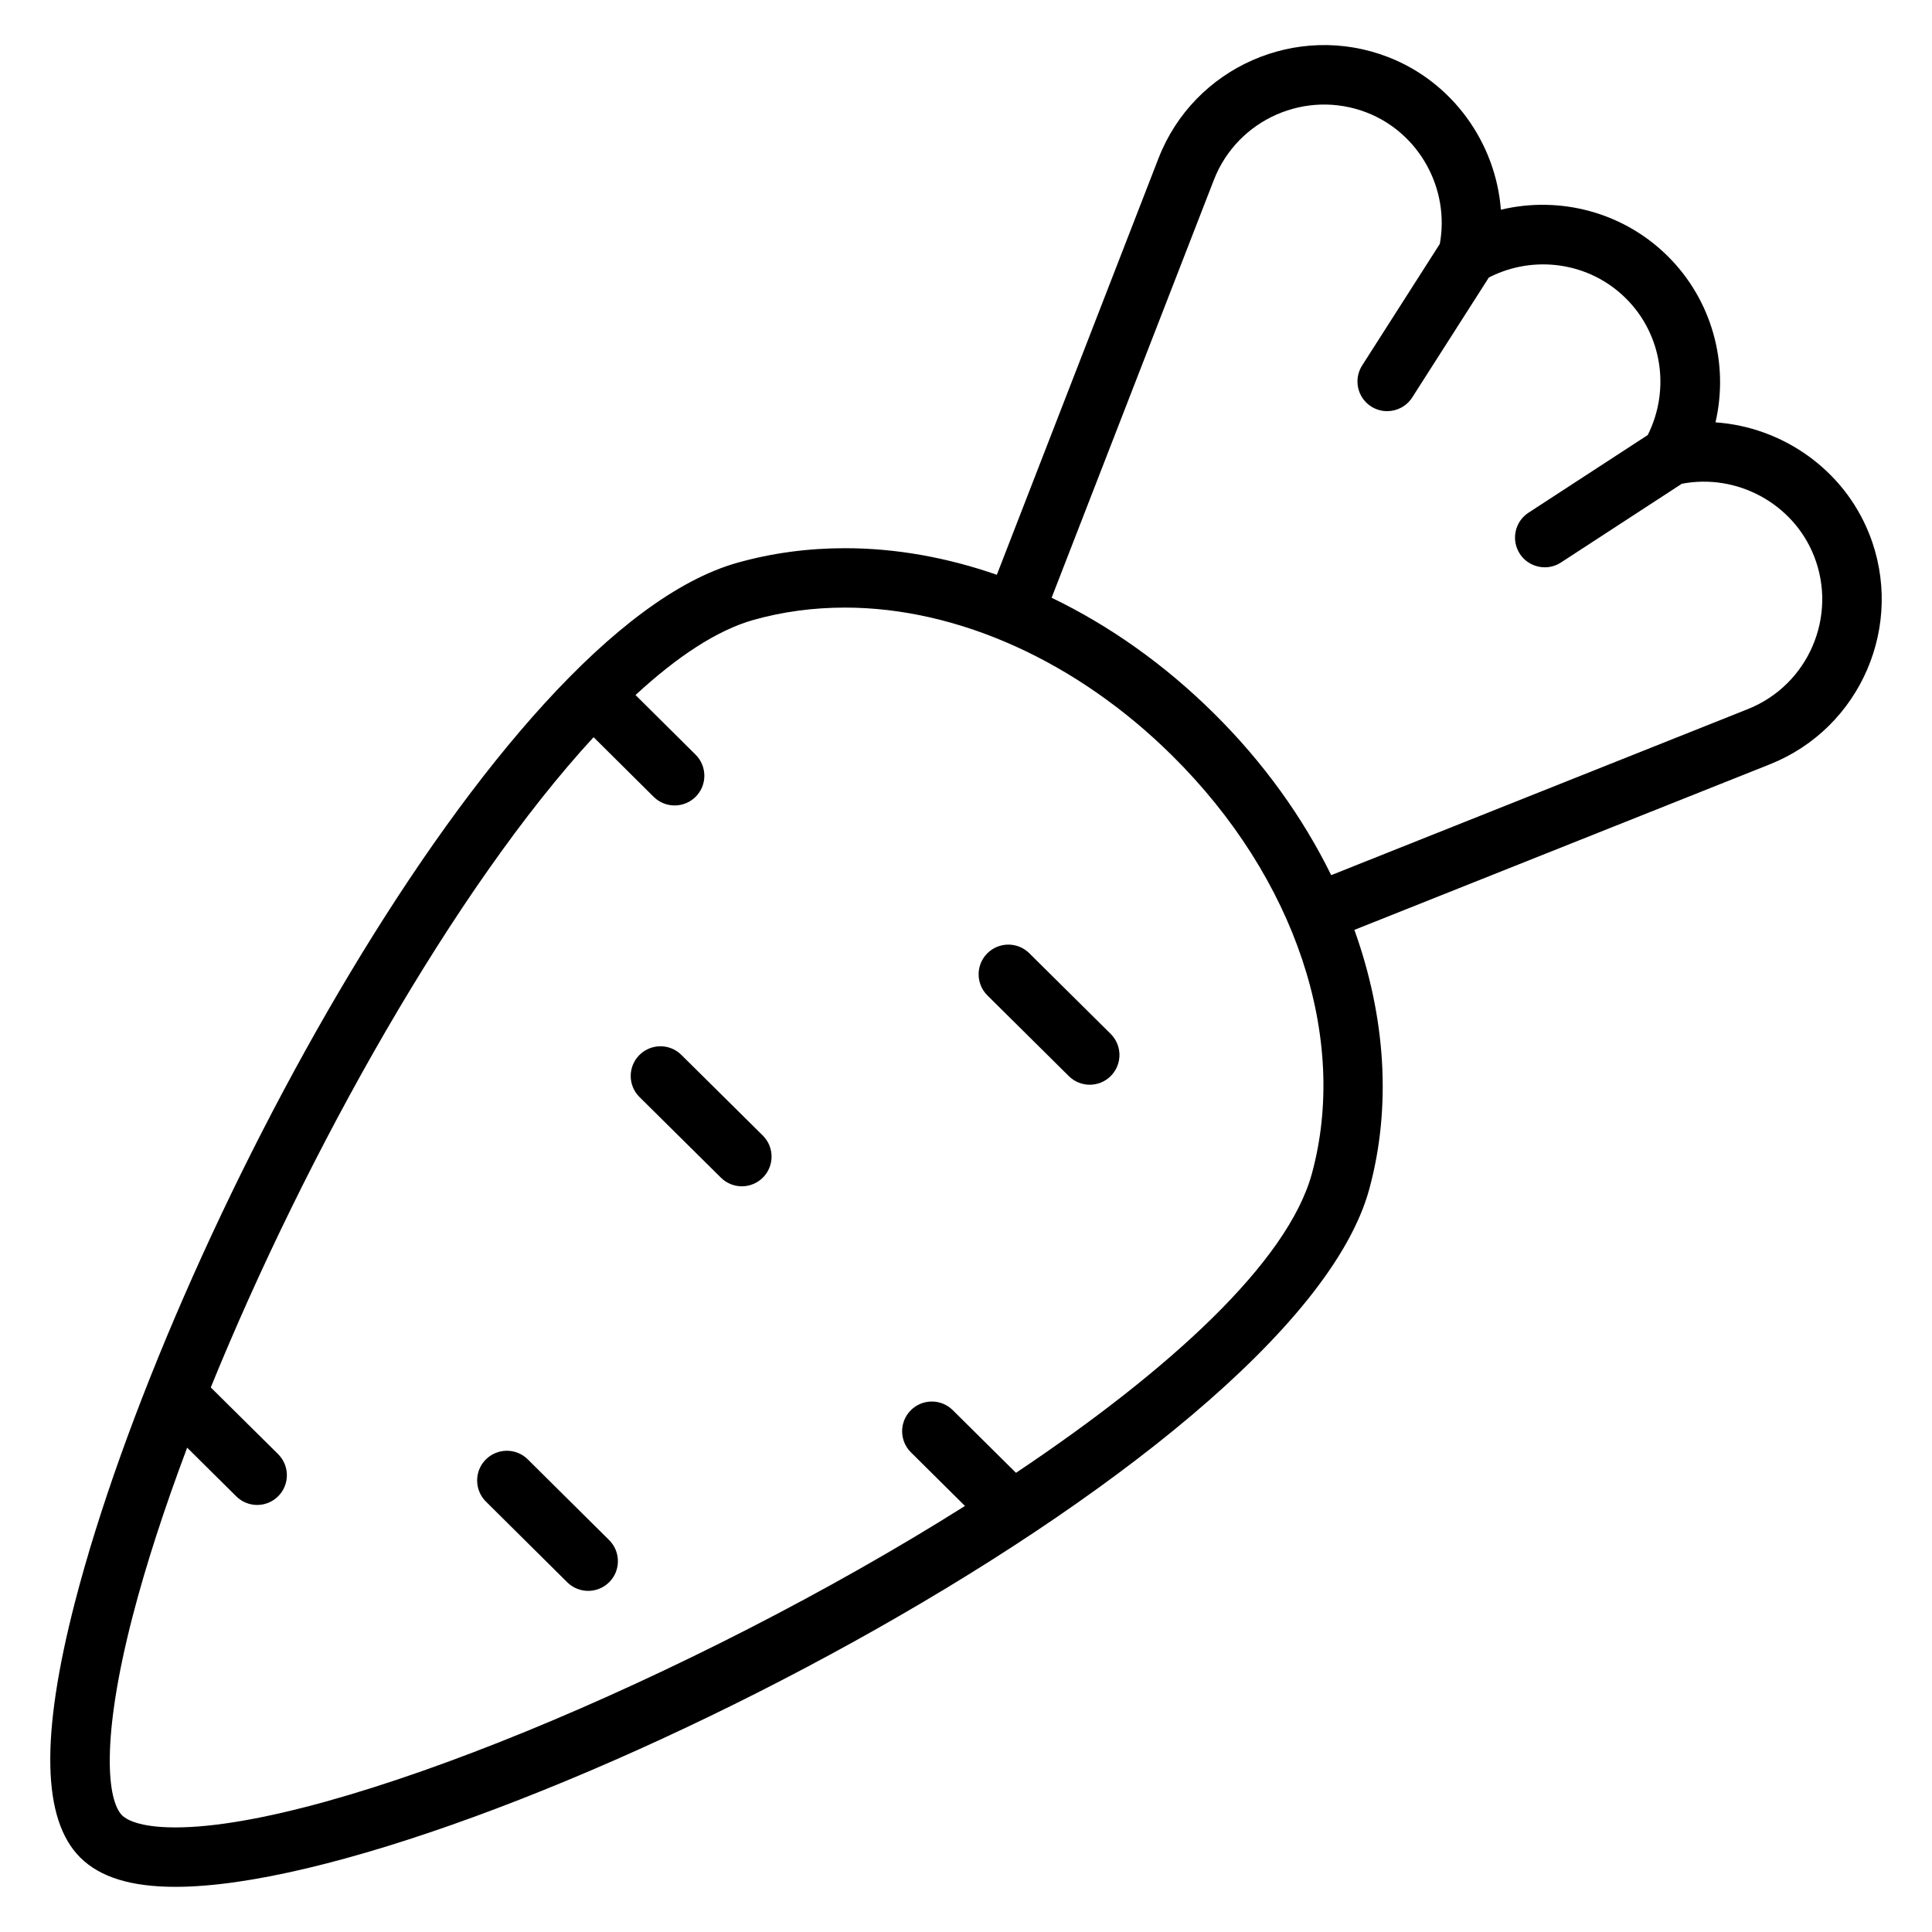 <?xml version="1.0" encoding="UTF-8"?>
<!-- Uploaded to: SVG Repo, www.svgrepo.com, Generator: SVG Repo Mixer Tools -->
<svg fill="#000000" width="800px" height="800px" version="1.1" viewBox="144 144 512 512" xmlns="http://www.w3.org/2000/svg">
 <g>
  <path d="m324.56 423.55c-3.078-3.055-8.07-3.031-11.133 0.055-3.062 3.094-3.039 8.07 0.055 11.133l21.578 21.363c1.535 1.52 3.535 2.281 5.543 2.281 2.023 0 4.055-0.781 5.59-2.332 3.062-3.094 3.039-8.07-0.055-11.133z"/>
  <path d="m283.87 530.75c-3.086-3.062-8.062-3.039-11.141 0.039-3.062 3.086-3.039 8.07 0.039 11.141l21.555 21.387c1.535 1.52 3.543 2.281 5.551 2.281 2.023 0 4.047-0.781 5.59-2.32 3.062-3.086 3.047-8.07-0.039-11.141z"/>
  <path d="m416.77 396.61c-3.094-3.047-8.07-3.039-11.141 0.047-3.062 3.094-3.039 8.07 0.047 11.141l21.578 21.387c1.535 1.52 3.543 2.281 5.543 2.281 2.023 0 4.055-0.781 5.59-2.332 3.062-3.094 3.039-8.07-0.047-11.141z"/>
  <path d="m639.33 285.41c-6.801-17.051-23.035-28.27-40.707-29.48 3.613-15.602-0.898-32.41-12.684-44.074-11.77-11.668-28.598-16.012-44.188-12.281-1.363-17.664-12.73-33.793-29.844-40.438-24.184-9.391-51.484 2.629-60.883 26.797l-42.852 110.39c-13.195-4.59-26.734-7.047-40.266-7.047-9.816 0-19.406 1.301-28.512 3.863-64.156 18.102-150.7 179.5-175.5 275.33-9.203 35.574-8.746 57.758 1.402 67.824 5.254 5.203 13.496 7.738 25.188 7.738 77.145 0 296.37-111.39 316.38-184.88 5.977-21.922 4.312-45.762-3.938-68.723l110.13-43.887c24.094-9.602 35.883-37.023 26.281-61.125zm-147.66 169.59c-6.375 23.418-37.691 52.082-78.422 79.312l-16.758-16.609c-3.086-3.062-8.07-3.039-11.133 0.047-3.062 3.086-3.039 8.07 0.047 11.133l14.328 14.211c-72.586 45.73-167.78 85.188-209.25 85.188-9.84 0-13.137-2.227-14.105-3.172-3.992-3.961-5.668-20.145 2.754-52.703 3.527-13.633 8.469-28.805 14.469-44.762l13.012 12.902c1.535 1.52 3.543 2.281 5.543 2.281 2.023 0 4.055-0.781 5.59-2.332 3.062-3.094 3.039-8.07-0.047-11.141l-17.84-17.672c25.285-62.125 64.621-132.38 101.45-172.32l15.926 15.809c1.535 1.52 3.543 2.281 5.551 2.281 2.023 0 4.047-0.781 5.59-2.32 3.062-3.086 3.047-8.07-0.039-11.141l-15.918-15.801c10.957-10.117 21.539-17.16 31.25-19.902 7.707-2.172 15.863-3.273 24.238-3.273 29.984 0 61.613 14.312 86.781 39.273 32.617 32.297 46.785 74.719 36.984 110.71zm115.55-123.09-110.44 44.012c-7.477-15.23-17.879-29.797-31.016-42.809-13.219-13.105-27.812-23.348-43.074-30.707l43.012-110.76c6.266-16.082 24.441-24.051 40.508-17.82 13.91 5.398 22.027 20.215 19.355 34.809l-20.586 32.219c-2.34 3.668-1.266 8.535 2.394 10.871 1.316 0.836 2.785 1.234 4.234 1.234 2.598 0 5.141-1.281 6.644-3.629l20.309-31.789c11.973-6.141 26.672-4.047 36.289 5.504 9.629 9.523 11.863 24.199 5.824 36.242l-31.605 20.586c-3.644 2.371-4.668 7.25-2.297 10.895 1.512 2.312 4.031 3.574 6.606 3.574 1.473 0 2.961-0.41 4.289-1.273l32.031-20.867c14.562-2.801 29.465 5.188 34.992 19.043 6.394 16.031-1.445 34.27-17.473 40.664z"/>
 </g>
</svg>